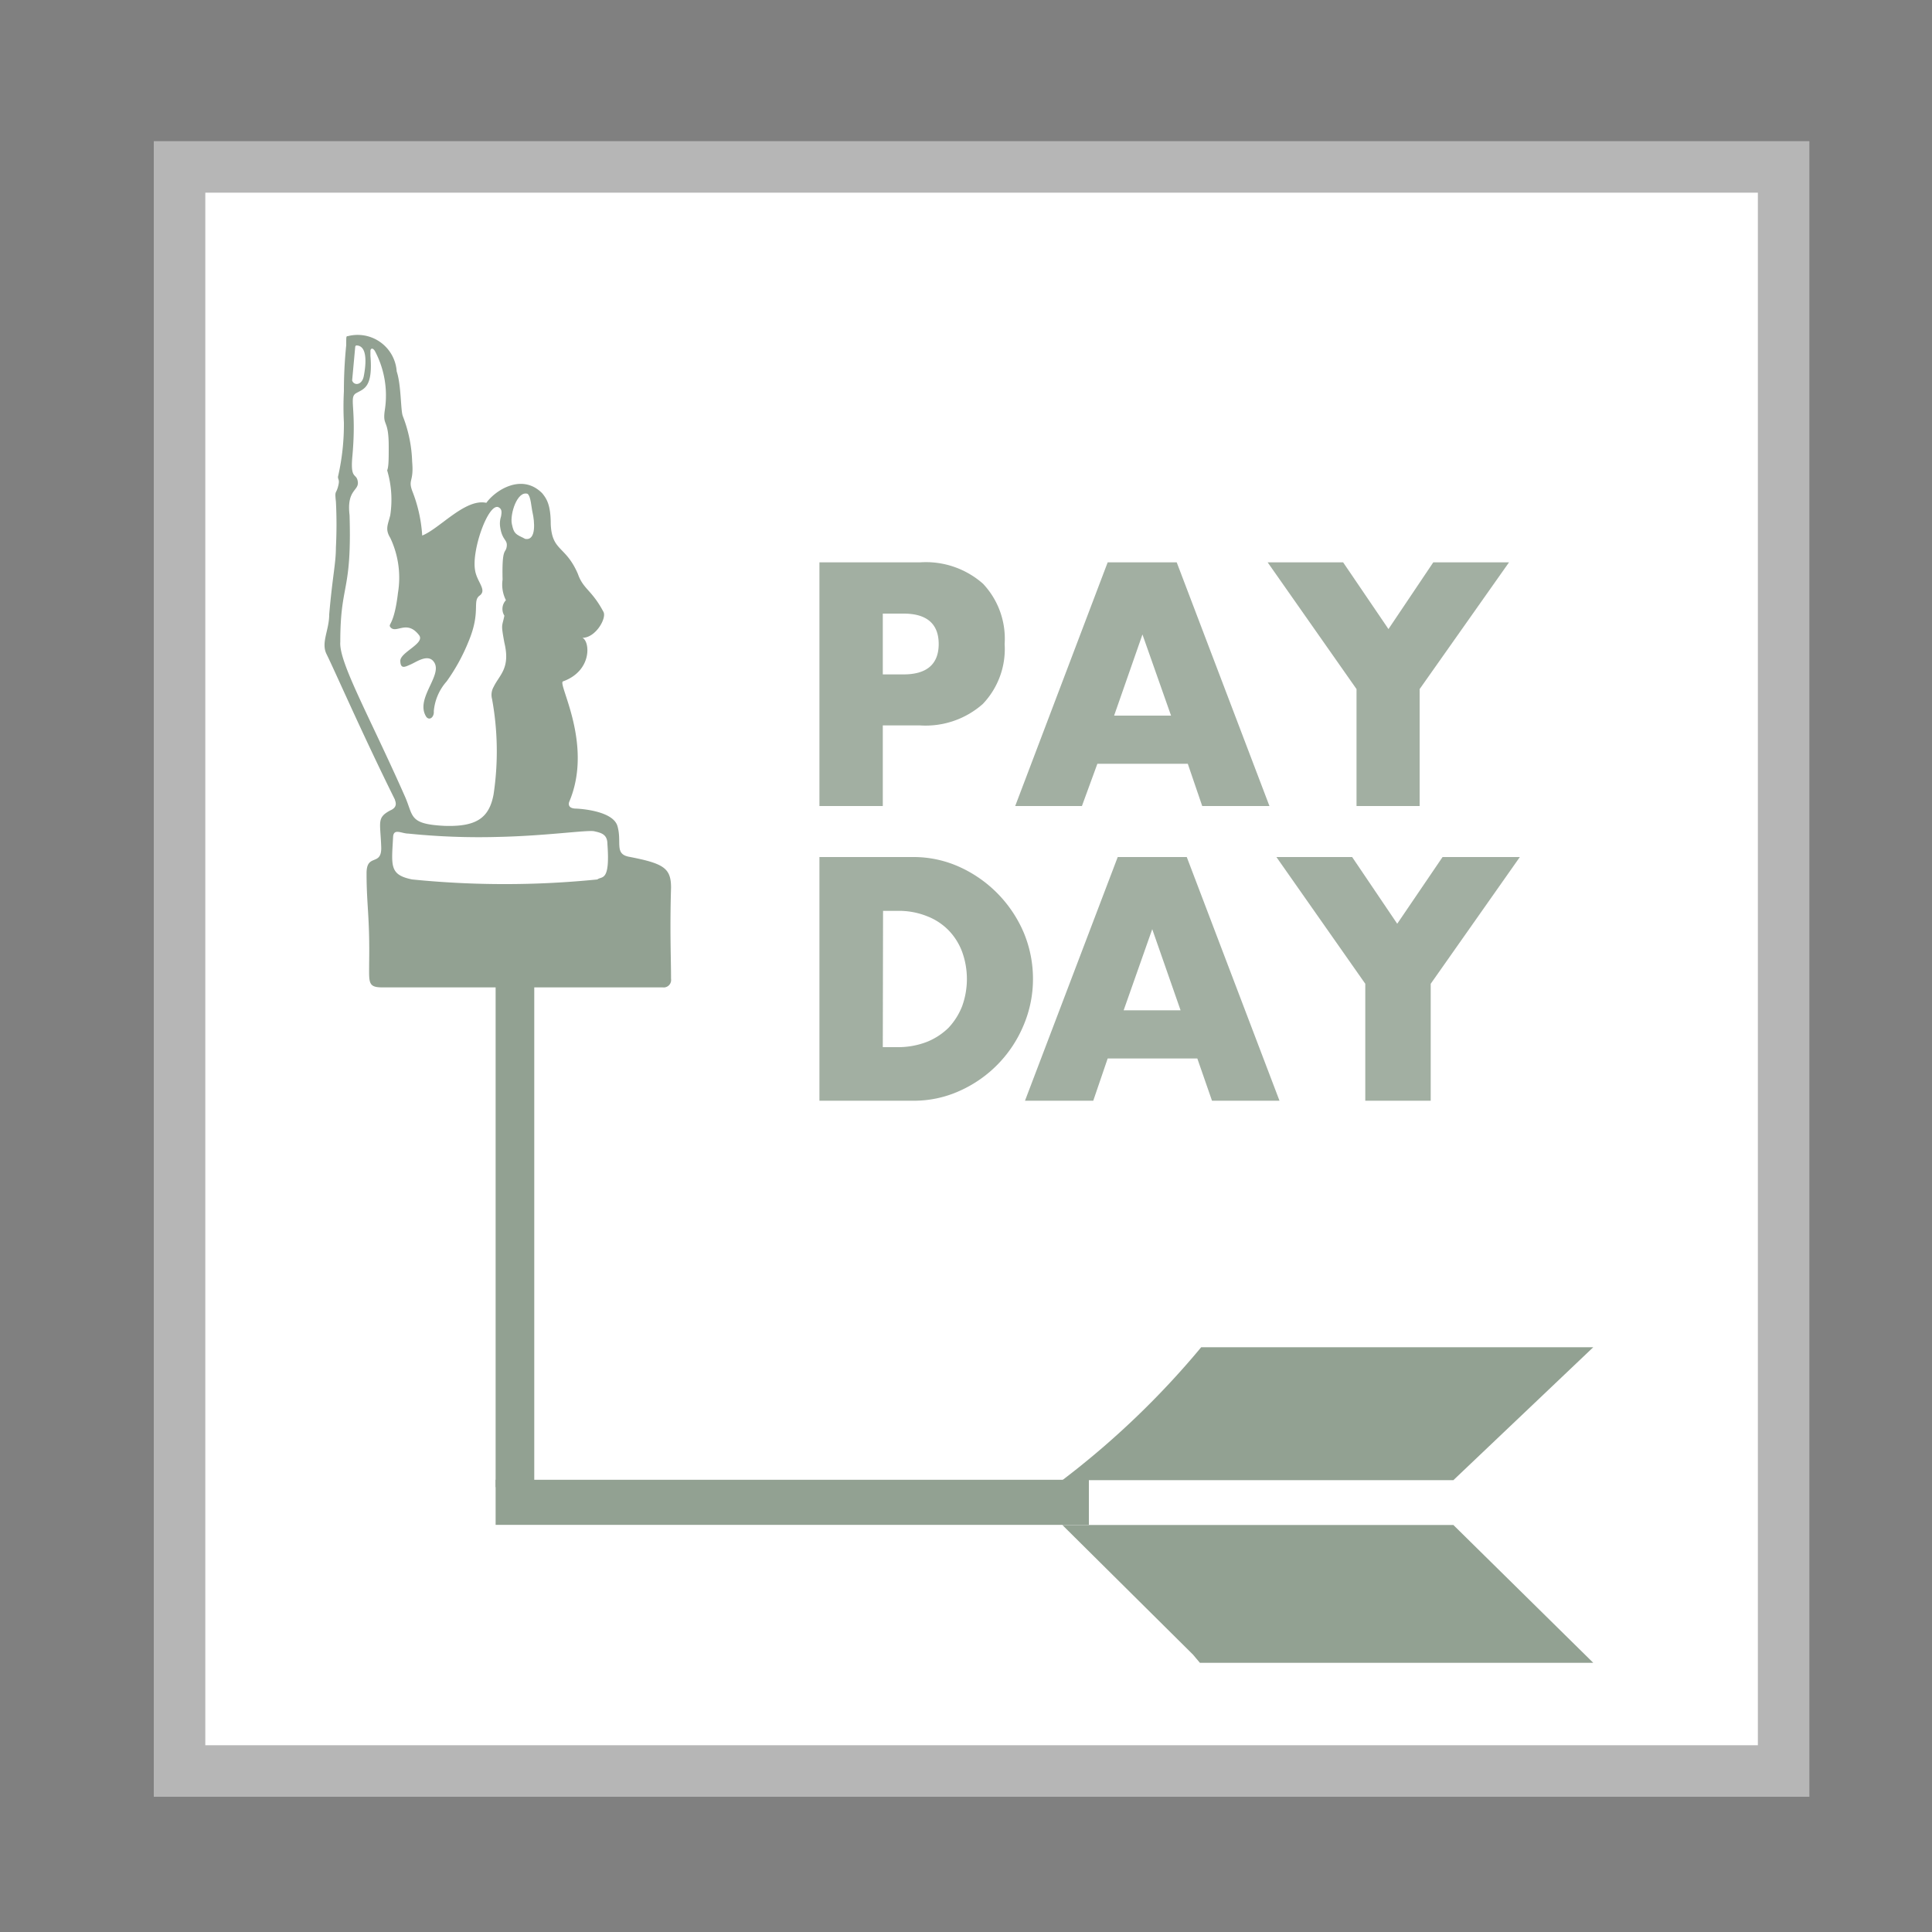 <svg id="Layer_1" data-name="Layer 1" xmlns="http://www.w3.org/2000/svg" viewBox="0 0 75 75"><rect x="0" y="0" width="75" height="75" fill="#808080" stroke="none"/><defs><style>.cls-1,.cls-7{fill:#fff;}.cls-1{stroke:#b6b6b6;stroke-width:2px;}.cls-1,.cls-4,.cls-6{stroke-miterlimit:10;}.cls-2{opacity:0.41;}.cls-3{fill:#1a3a1b;}.cls-4,.cls-6{fill:none;stroke:#92a192;}.cls-4{stroke-width:1.75px;}.cls-5{fill:#92a192;}.cls-6{stroke-width:1.5px;}</style></defs><rect class="cls-1" x="6.97" y="6.48" width="62.27" height="62.27"/><g class="cls-2"><path class="cls-3" d="M34.27,31.29H31.81V21.83h3.91a3.35,3.35,0,0,1,2.44.83A3.11,3.11,0,0,1,39,25a3.09,3.09,0,0,1-.85,2.33,3.35,3.35,0,0,1-2.44.83H34.27Zm0-5.11h.81c.9,0,1.36-.4,1.36-1.18s-.46-1.18-1.36-1.18h-.81Z"/><path class="cls-3" d="M46.11,29.65H42.6L42,31.29H39.41L43,21.83h2.68l3.6,9.46H46.67Zm-.65-1.87-1.11-3.15-1.1,3.15Z"/><path class="cls-3" d="M52.66,26.75l-3.45-4.92h2.93l1.76,2.59,1.74-2.59h2.94l-3.47,4.92v4.54H52.66Z"/><path class="cls-3" d="M31.81,33.27h3.63a4.31,4.31,0,0,1,1.82.39,4.91,4.91,0,0,1,2.48,2.54A4.66,4.66,0,0,1,40.1,38a4.58,4.58,0,0,1-.36,1.79,4.81,4.81,0,0,1-2.47,2.55,4.29,4.29,0,0,1-1.83.39H31.81Zm2.46,7.38h.56a3.09,3.09,0,0,0,1.14-.2,2.55,2.55,0,0,0,.85-.55,2.61,2.61,0,0,0,.53-.84,3.1,3.1,0,0,0,0-2.11,2.41,2.41,0,0,0-.53-.84,2.36,2.36,0,0,0-.85-.55,2.92,2.92,0,0,0-1.13-.2h-.56Z"/><path class="cls-3" d="M46.48,41.09H43l-.56,1.64H39.79l3.6-9.46h2.68l3.6,9.46H47.05Zm-.65-1.87-1.1-3.15-1.11,3.15Z"/><path class="cls-3" d="M53,38.19l-3.45-4.92h2.94l1.75,2.59L56,33.27H59l-3.46,4.92v4.54H53Z"/></g><line class="cls-4" x1="19.24" y1="58.32" x2="42.27" y2="58.32"/><polygon class="cls-5" points="46.58 64.55 46.31 64.23 41.24 59.2 56.42 59.2 61.85 64.55 46.58 64.55"/><path class="cls-5" d="M61.85,52.3l-5.43,5.16H41.24a32.83,32.83,0,0,0,5.39-5.16Z"/><line class="cls-6" x1="19.99" y1="37.44" x2="19.99" y2="57.73"/><path class="cls-5" d="M26.05,38c0-.78-.05-1.88,0-3.54,0-.76-.28-.94-1.63-1.2-.58-.11-.27-.56-.45-1.19s-1.6-.68-1.6-.68c-.31,0-.31-.17-.27-.27.95-2.25-.49-4.62-.24-4.67,1.13-.41,1.05-1.55.75-1.69.51,0,.94-.75.82-1-.46-.87-.79-.88-1-1.49-.48-1.1-1-.86-1.05-1.92,0-.77-.17-1-.33-1.2-.79-.8-1.83-.11-2.17.37-.82-.18-1.81,1-2.49,1.27A5.63,5.63,0,0,0,16,19.05c-.16-.45.07-.34,0-1.12a5.29,5.29,0,0,0-.36-1.77c-.09-.2-.06-1.21-.24-1.74a1.52,1.52,0,0,0-1.9-1.37c-.06,0-.06,0-.06.35a17.74,17.74,0,0,0-.09,1.79,11.63,11.63,0,0,0,0,1.21,9.06,9.06,0,0,1-.23,2.11c0,.13.08.1,0,.39s-.13.13-.08.57a17.4,17.4,0,0,1,0,1.78c0,.62-.13,1.1-.26,2.6,0,.62-.33,1.1-.1,1.55.34.69,1.38,3.08,2.65,5.64,0,.05.15.28-.18.42-.54.29-.38.45-.35,1.46,0,.72-.58.19-.57,1,0,1.22.13,1.7.1,3.48,0,.72-.05.92.47.93H25.72A.29.29,0,0,0,26.05,38Z"/><path class="cls-7" d="M13.83,13.41c.48,0,.36.85.29,1.2s-.38.37-.45.16l.12-1.31A.07.07,0,0,1,13.83,13.41Z"/><path class="cls-7" d="M19.42,20.48c.08.51.29.46.25.74s-.19,0-.16,1.28a1.34,1.34,0,0,0,.13.8.49.49,0,0,0-.06.6c-.09.45-.14.29,0,1.05.24,1-.19,1.24-.42,1.72a.62.62,0,0,0-.06.46,11.25,11.25,0,0,1,.06,3.71c-.17.91-.66,1.26-1.9,1.22-1.4-.07-1.2-.37-1.54-1.14-1.38-3.12-2.57-5.21-2.51-6,0-2.3.45-1.88.36-4.92-.12-1,.37-.94.32-1.3s-.3-.05-.21-1c.17-1.89-.15-2.27.15-2.44s.65-.22.55-1.45c0-.1,0-.13,0-.19s.06-.16.17,0a3.68,3.68,0,0,1,.39,2.29c-.1.67.15.32.15,1.42,0,.48,0,.78-.06.93A4,4,0,0,1,15.15,20c-.09.37-.21.54,0,.88a3.61,3.61,0,0,1,.3,2.13c-.15,1.27-.39,1.2-.3,1.33.22.29.64-.31,1.12.32.24.32-.74.66-.73,1s.2.22.41.13.66-.42.89-.1c.38.51-.75,1.43-.29,2.14.13.16.31,0,.29-.22a2,2,0,0,1,.5-1.16,7.4,7.4,0,0,0,.85-1.55c.49-1.17.13-1.56.43-1.78s-.12-.54-.18-1c-.13-.79.52-2.6.91-2.43.14.07.13.19.1.36A.89.89,0,0,0,19.42,20.48Z"/><path class="cls-7" d="M20.39,20.92c-.39-.19-.44-.2-.52-.58s.21-1.3.61-1.17c.13.1.14.5.2.76S20.84,21,20.39,20.92Z"/><path class="cls-7" d="M23.58,32.77c0-.39-.25-.44-.51-.5s-1.86.18-3.76.22a27,27,0,0,1-3.46-.13c-.26,0-.57-.22-.59.13-.06,1.12-.15,1.47.74,1.65a35.87,35.87,0,0,0,7.19,0C23.36,34,23.69,34.25,23.58,32.77Z"/></svg>